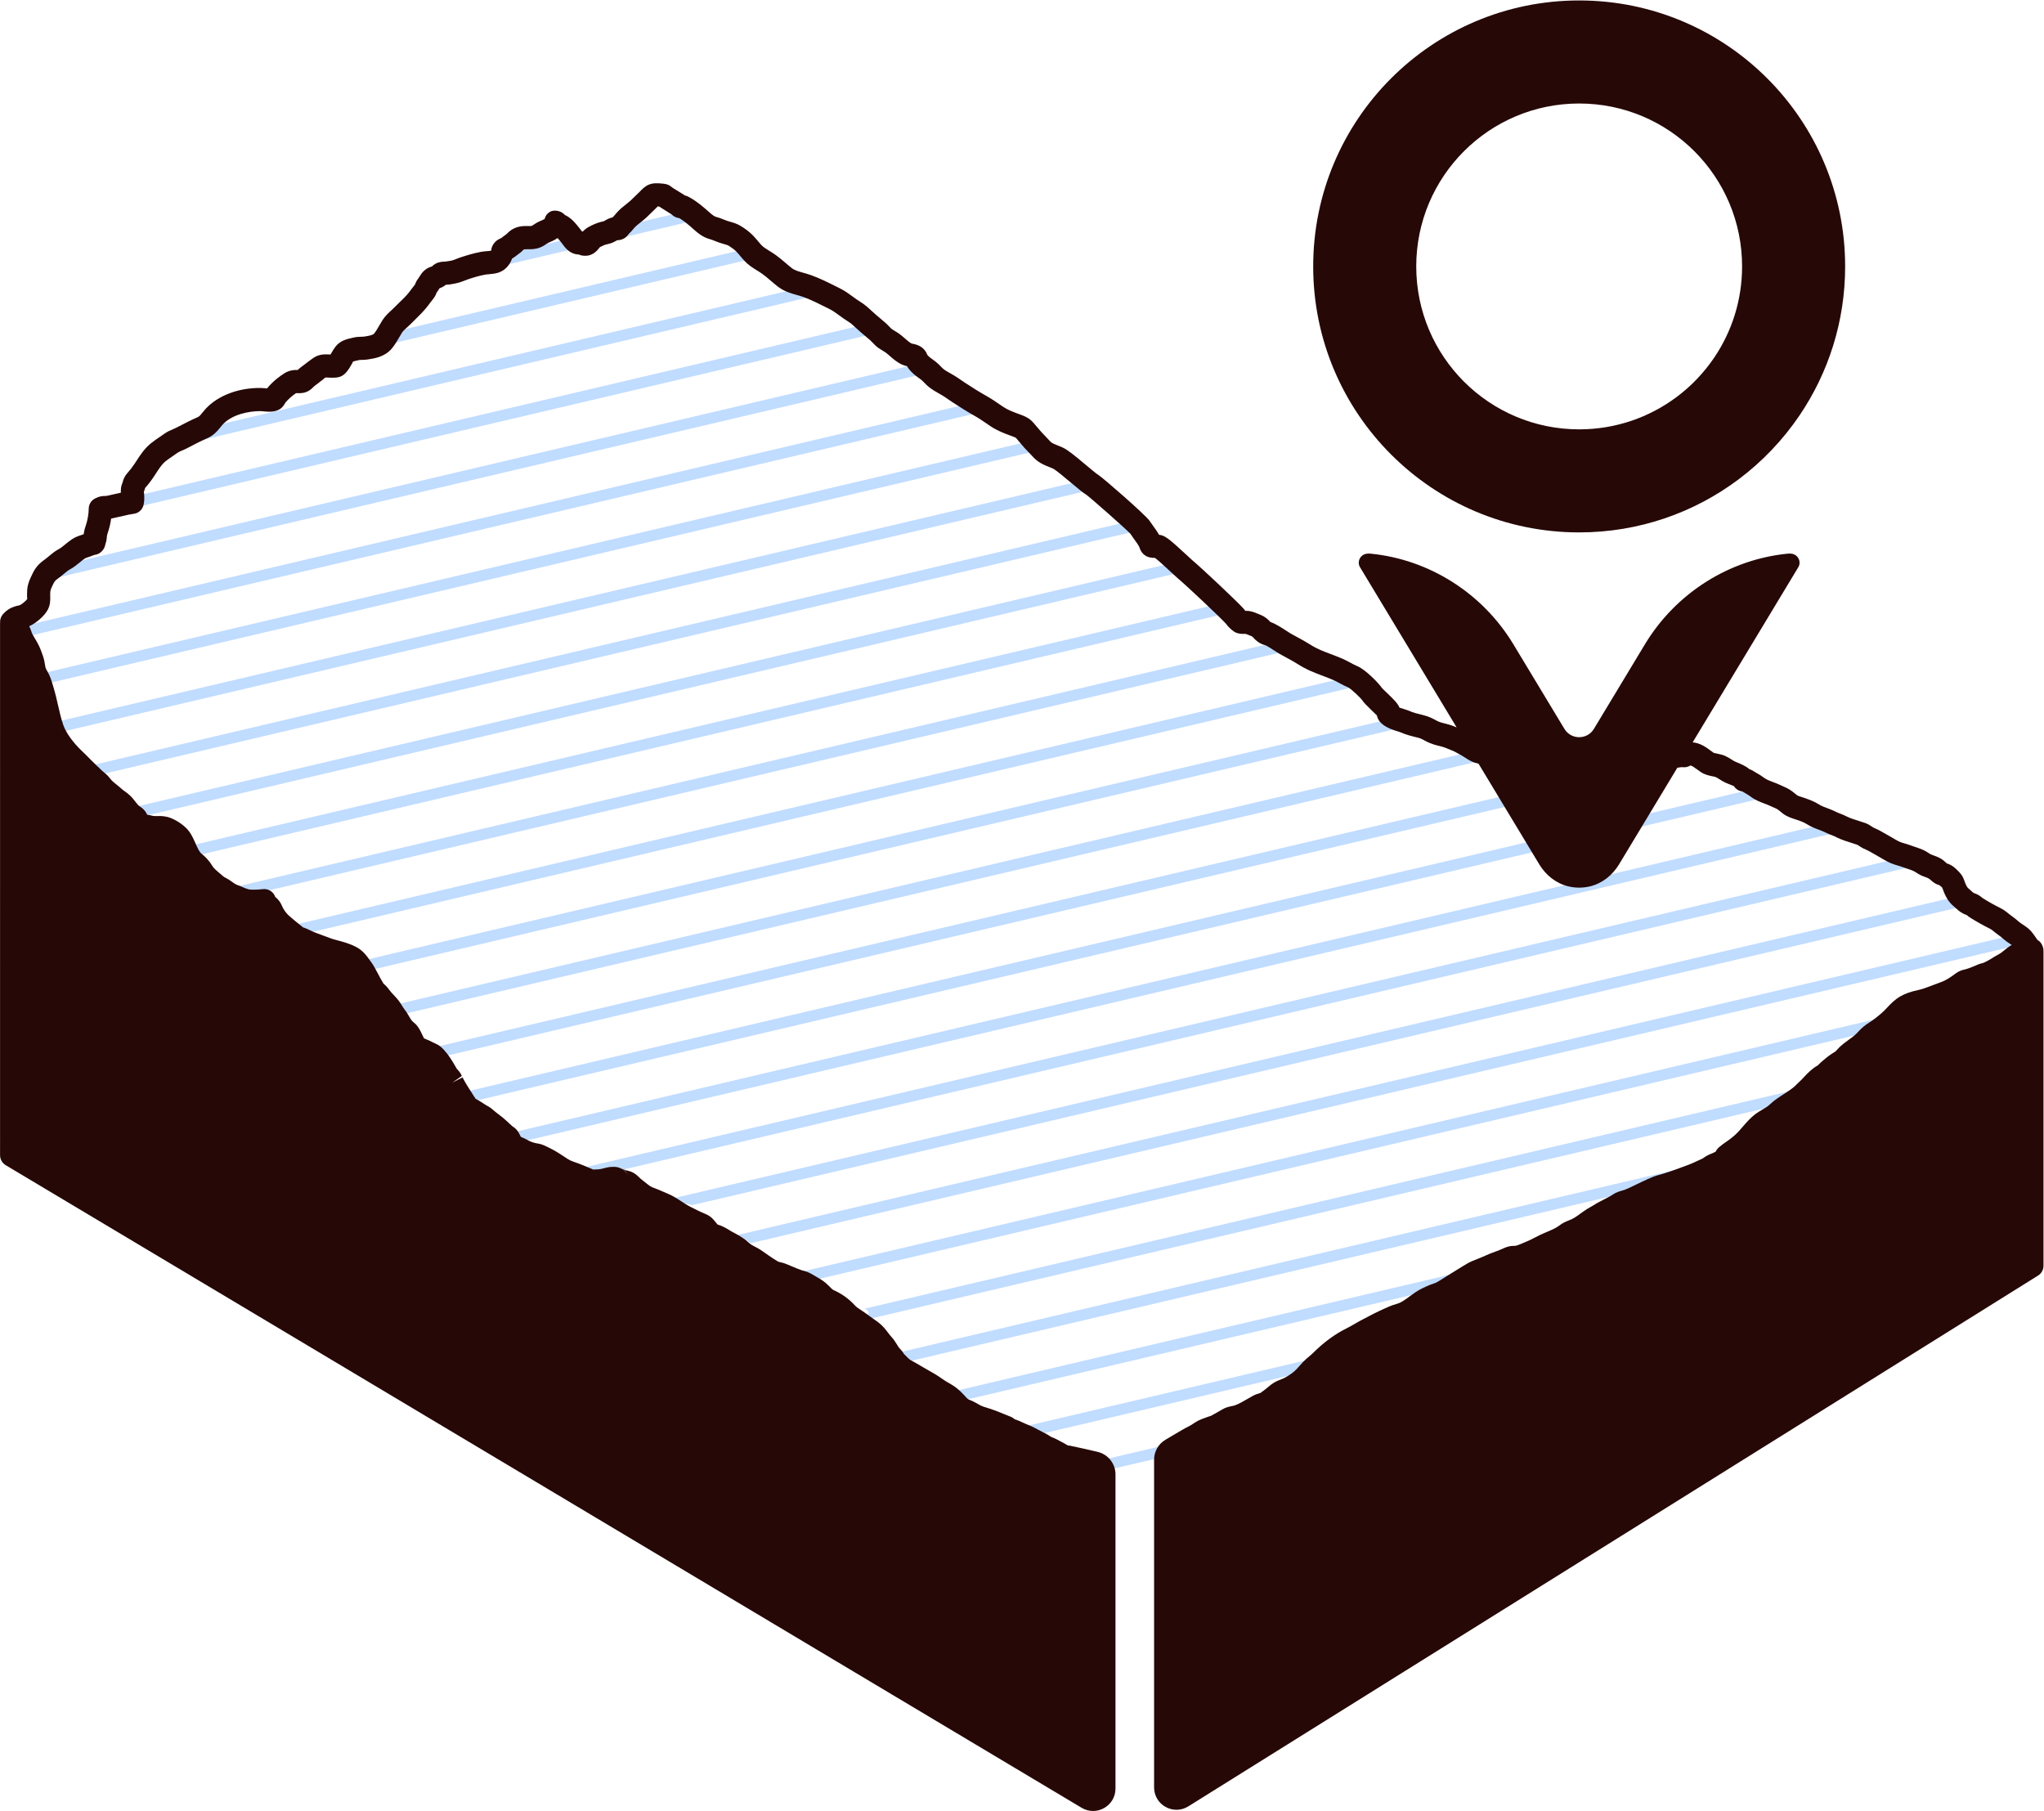 <svg xmlns:inkscape="http://www.inkscape.org/namespaces/inkscape" xmlns:sodipodi="http://sodipodi.sourceforge.net/DTD/sodipodi-0.dtd" xmlns="http://www.w3.org/2000/svg" xmlns:svg="http://www.w3.org/2000/svg" id="svg2" width="359.875" height="318.848" viewBox="0 0 359.875 318.848" sodipodi:docname="17.ai"><defs id="defs6"><clipPath clipPathUnits="userSpaceOnUse" id="clipPath16"><path d="M 0,239.136 H 269.906 V 0 H 0 Z" id="path14"></path></clipPath></defs><g id="g8" inkscape:groupmode="layer" inkscape:label="17" transform="matrix(1.333,0,0,-1.333,0,318.848)"><g id="g10"><g id="g12" clip-path="url(#clipPath16)"><g id="g18" transform="translate(89.777,211.099)"><path d="m 0,0 -10.655,-2.505 c -0.227,-0.45 -0.425,-0.906 -0.903,-0.903 -0.579,0.004 -1.327,-0.733 -1.876,-0.568 -0.207,0.063 -0.429,0.33 -0.656,0.664 l -7.57,-1.78 c -0.201,-0.213 -0.409,-0.417 -0.644,-0.587 -0.798,-0.579 -1.427,-0.347 -2.465,-0.454 -0.69,-0.072 -1.292,-0.249 -1.938,-0.489 -1.223,-0.452 -2.297,-0.982 -3.457,-1.567 -0.453,-0.229 -0.89,-0.462 -1.319,-0.705 L 2.023,-1.017 C 1.344,-0.696 0.652,-0.376 0,0" style="fill:#c0dcff;fill-opacity:1;fill-rule:nonzero;stroke:none" id="path20"></path></g><g id="g22" transform="translate(49.068,193.959)"><path d="m 0,0 c -0.57,-0.16 -1.17,-0.681 -1.601,-1.095 -0.02,-0.019 -0.04,-0.04 -0.06,-0.06 l 3.908,0.919 C 1.973,0.162 0.357,0.1 0,0" style="fill:#c0dcff;fill-opacity:1;fill-rule:nonzero;stroke:none" id="path24"></path></g><g id="g26" transform="translate(99.003,206.427)"><path d="m 0,0 -46.602,-10.956 c -0.222,-0.689 -0.512,-1.585 -1.037,-1.736 L 1.496,-1.141 C 1.014,-0.743 0.516,-0.357 0,0" style="fill:#c0dcff;fill-opacity:1;fill-rule:nonzero;stroke:none" id="path28"></path></g><g id="g30" transform="translate(108.001,200.768)"><path d="m 0,0 c -0.327,0.246 -0.687,0.471 -1.06,0.685 l -81.27,-19.106 c -0.133,-0.101 -0.266,-0.208 -0.404,-0.333 -0.608,-0.553 -1.214,-1.117 -1.818,-1.682 L 0.598,-0.418 C 0.397,-0.281 0.194,-0.146 0,0" style="fill:#c0dcff;fill-opacity:1;fill-rule:nonzero;stroke:none" id="path32"></path></g><g id="g34" transform="translate(113.926,196.254)"><path d="m 0,0 -94.974,-22.327 c -0.021,-0.097 -0.037,-0.195 -0.063,-0.29 -0.065,-0.237 -0.163,-0.946 -0.279,-1.284 L 1.813,-1.067 C 1.197,-0.747 0.589,-0.406 0,0" style="fill:#c0dcff;fill-opacity:1;fill-rule:nonzero;stroke:none" id="path36"></path></g><g id="g38" transform="translate(16.93,172.05)"><path d="m 0,0 c -0.491,0 -1.143,0.126 -1.621,0.017 -0.399,-0.09 -0.707,-0.379 -0.983,-0.721 l 2.923,0.687 C 0.195,-0.008 0.083,0 0,0" style="fill:#c0dcff;fill-opacity:1;fill-rule:nonzero;stroke:none" id="path40"></path></g><g id="g42" transform="translate(121.657,191.23)"><path d="m 0,0 -114.592,-26.939 c -0.128,-0.095 -0.241,-0.188 -0.316,-0.279 -0.177,-0.216 -0.697,-0.829 -1.338,-1.603 L 1.571,-1.124 C 1.034,-0.771 0.509,-0.4 0,0" style="fill:#c0dcff;fill-opacity:1;fill-rule:nonzero;stroke:none" id="path44"></path></g><g id="g46" transform="translate(128.911,186.096)"><path d="m 0,0 -127.168,-29.896 c 0.29,-0.518 0.855,-0.842 1.442,-1.154 L 2.052,-1.011 C 1.424,-0.612 0.706,-0.312 0,0" style="fill:#c0dcff;fill-opacity:1;fill-rule:nonzero;stroke:none" id="path48"></path></g><g id="g50" transform="translate(135.369,180.75)"><path d="M 0,0 C -0.008,0.006 -0.015,0.012 -0.023,0.018 L -130.36,-30.623 c 0.018,-0.248 0.041,-0.494 0.092,-0.732 0.048,-0.225 0.099,-0.465 0.152,-0.704 L 1.535,-1.109 C 1.024,-0.74 0.513,-0.372 0,0" style="fill:#c0dcff;fill-opacity:1;fill-rule:nonzero;stroke:none" id="path52"></path></g><g id="g54" transform="translate(143.45,174.864)"><path d="m 0,0 c -0.367,0.239 -0.725,0.476 -1.079,0.714 l -135.299,-31.807 c 0.039,-0.211 0.079,-0.424 0.125,-0.636 0.062,-0.291 0.178,-0.532 0.316,-0.753 L 0.589,-0.386 C 0.393,-0.258 0.198,-0.129 0,0" style="fill:#c0dcff;fill-opacity:1;fill-rule:nonzero;stroke:none" id="path56"></path></g><g id="g58" transform="translate(149.868,170.5)"><path d="m 0,0 -137.674,-32.366 c 0.002,-0.002 0.003,-0.004 0.005,-0.007 0.28,-0.409 0.519,-0.51 0.921,-0.884 0.103,-0.096 0.2,-0.208 0.299,-0.314 L 1.086,-1.238 C 0.73,-0.821 0.379,-0.39 0,0" style="fill:#c0dcff;fill-opacity:1;fill-rule:nonzero;stroke:none" id="path60"></path></g><g id="g62" transform="translate(155.253,164.925)"><path d="m 0,0 -138.738,-32.616 c 0.376,-0.458 0.735,-0.888 1.149,-1.223 L 1.324,-1.182 C 0.873,-0.798 0.43,-0.405 0,0" style="fill:#c0dcff;fill-opacity:1;fill-rule:nonzero;stroke:none" id="path64"></path></g><g id="g66" transform="translate(161.098,159.214)"><path d="m 0,0 c -0.065,0.066 -0.125,0.133 -0.189,0.2 l -136.227,-32.025 c 0.379,-0.404 0.736,-0.819 1.082,-1.239 L 1.204,-0.965 C 0.772,-0.684 0.364,-0.37 0,0" style="fill:#c0dcff;fill-opacity:1;fill-rule:nonzero;stroke:none" id="path68"></path></g><g id="g70" transform="translate(169.933,154.695)"><path d="m 0,0 -140.111,-32.939 c 0.329,-0.14 0.665,-0.261 0.992,-0.441 0.347,-0.192 0.651,-0.404 0.953,-0.594 L 1.61,-1.114 C 1.1,-0.726 0.56,-0.352 0,0" style="fill:#c0dcff;fill-opacity:1;fill-rule:nonzero;stroke:none" id="path72"></path></g><g id="g74" transform="translate(177.654,149.67)"><path d="m 0,0 -140.171,-32.953 c 0.537,-0.592 0.882,-0.633 1.51,-1.138 L 1.658,-1.103 C 1.109,-0.73 0.556,-0.363 0,0" style="fill:#c0dcff;fill-opacity:1;fill-rule:nonzero;stroke:none" id="path76"></path></g><g id="g78" transform="translate(187.755,144.08)"><path d="m 0,0 c -0.802,0.143 -1.563,0.093 -2.375,0.123 -0.292,0.011 -0.55,0.113 -0.792,0.256 l -137.225,-32.26 c 0.401,-0.431 0.814,-0.828 1.24,-1.202 L 1.172,-0.094 C 0.78,-0.074 0.383,-0.068 0,0" style="fill:#c0dcff;fill-opacity:1;fill-rule:nonzero;stroke:none" id="path80"></path></g><g id="g82" transform="translate(197.966,139.781)"><path d="m 0,0 c -0.446,0.169 -0.858,0.414 -1.258,0.687 l -145.255,-34.148 c 0.205,-0.609 0.432,-1.113 0.708,-1.327 L 1.023,-0.27 C 0.638,-0.194 0.278,-0.105 0,0" style="fill:#c0dcff;fill-opacity:1;fill-rule:nonzero;stroke:none" id="path84"></path></g><g id="g86" transform="translate(220.903,138.811)"><path d="m 0,0 c -0.696,0 -1.395,0.011 -2.092,0.012 l -163.36,-38.404 c 0.309,-0.328 0.703,-0.751 1.14,-1.225 L 3.578,-0.148 C 2.401,-0.019 1.224,0 0,0" style="fill:#c0dcff;fill-opacity:1;fill-rule:nonzero;stroke:none" id="path88"></path></g><g id="g90" transform="translate(234.549,134.518)"><path d="m 0,0 c -0.516,0.252 -1.028,0.524 -1.541,0.802 l -172.54,-40.562 c 0.435,-0.546 0.765,-0.999 0.909,-1.279 L 0.438,-0.226 C 0.292,-0.149 0.147,-0.072 0,0" style="fill:#c0dcff;fill-opacity:1;fill-rule:nonzero;stroke:none" id="path92"></path></g><g id="g94" transform="translate(242.65,130.746)"><path d="m 0,0 -176.086,-41.396 c 0.44,-0.377 0.953,-0.803 1.351,-1.175 L 2.107,-0.998 C 1.41,-0.66 0.705,-0.33 0,0" style="fill:#c0dcff;fill-opacity:1;fill-rule:nonzero;stroke:none" id="path96"></path></g><g id="g98" transform="translate(252.982,126.334)"><path d="m 0,0 -176.874,-41.581 c 0.247,-0.083 0.495,-0.166 0.733,-0.252 0.59,-0.214 1.161,-0.439 1.727,-0.663 L 1.465,-1.148 C 1.006,-0.72 0.518,-0.337 0,0" style="fill:#c0dcff;fill-opacity:1;fill-rule:nonzero;stroke:none" id="path100"></path></g><g id="g102" transform="translate(258.896,120.884)"><path d="m 0,0 -171.678,-40.359 c 0.082,-0.035 0.163,-0.081 0.244,-0.098 1.228,-0.261 2.729,-0.012 3.985,-0.401 L 1.56,-1.126 C 1.061,-0.729 0.51,-0.363 0,0" style="fill:#c0dcff;fill-opacity:1;fill-rule:nonzero;stroke:none" id="path104"></path></g><g id="g106" transform="translate(265.079,115.496)"><path d="m 0,0 -167.688,-39.422 c 0.3,-0.135 0.596,-0.279 0.882,-0.447 0.311,-0.184 0.596,-0.401 0.869,-0.634 L 1.772,-1.076 C 1.465,-0.899 0.726,-0.457 0,0" style="fill:#c0dcff;fill-opacity:1;fill-rule:nonzero;stroke:none" id="path108"></path></g><g id="g110" transform="translate(250.724,105.282)"><path d="m 0,0 -145.971,-34.316 c 0.63,-0.309 1.252,-0.635 1.828,-1.06 0.001,-0.001 0.002,-0.002 0.003,-0.002 L -1.741,-1.902 C -1.107,-1.314 -0.617,-0.606 0,0" style="fill:#c0dcff;fill-opacity:1;fill-rule:nonzero;stroke:none" id="path112"></path></g><g id="g114" transform="translate(240.001,95.92)"><path d="m 0,0 -125.799,-29.574 c 0.148,-0.066 0.278,-0.139 0.365,-0.226 0.457,-0.462 -0.146,-0.475 -0.054,-1.01 0.009,-0.055 0.033,-0.111 0.067,-0.168 L -2.307,-2.035 C -1.536,-1.359 -0.767,-0.681 0,0" style="fill:#c0dcff;fill-opacity:1;fill-rule:nonzero;stroke:none" id="path116"></path></g><g id="g118" transform="translate(221.673,83.466)"><path d="M 0,0 C 1.074,0.554 2.203,0.986 3.259,1.574 3.72,1.816 4.16,2.09 4.589,2.383 l -107.551,-25.284 c -0.08,-0.423 -0.541,-0.992 -0.323,-1.373 0.032,-0.056 0.197,-0.083 0.415,-0.098 L -0.968,-0.416 C -0.643,-0.282 -0.31,-0.16 0,0" style="fill:#c0dcff;fill-opacity:1;fill-rule:nonzero;stroke:none" id="path120"></path></g><g id="g122" transform="translate(196.486,72.009)"><path d="m 0,0 -72.071,-16.943 c 0.057,-0.029 0.119,-0.059 0.176,-0.089 0.715,-0.369 1.448,-0.625 2.19,-0.848 L -6.567,-3.037 C -4.407,-1.969 -2.14,-1.11 0,0" style="fill:#c0dcff;fill-opacity:1;fill-rule:nonzero;stroke:none" id="path124"></path></g><g id="g126" transform="translate(176.721,60.521)"><path d="m 0,0 -41.397,-9.732 c 0.344,-0.097 0.634,-0.2 0.791,-0.595 0.078,-0.196 0.054,-0.466 0.133,-0.681 l 36.338,8.543 C -2.639,-1.825 -1.364,-0.968 0,0" style="fill:#c0dcff;fill-opacity:1;fill-rule:nonzero;stroke:none" id="path128"></path></g><g id="g130" transform="translate(157.356,49.129)"><path d="m 0,0 -13.138,-3.089 c 0.07,-0.015 0.143,-0.028 0.201,-0.046 0.707,-0.215 1.681,-0.209 2.335,-0.548 0.16,-0.082 0.311,-0.141 0.46,-0.194 l 7.965,1.872 C -1.462,-1.333 -0.767,-0.628 0,0" style="fill:#c0dcff;fill-opacity:1;fill-rule:nonzero;stroke:none" id="path132"></path></g><g id="g134" transform="translate(208.578,225.525)"><path d="m 0,0 c 11.885,0 21.519,-9.634 21.519,-21.519 0,-4.457 -1.355,-8.597 -3.675,-12.032 -1.353,-2.003 -3.035,-3.767 -4.969,-5.212 -3.59,-2.685 -8.047,-4.275 -12.875,-4.275 -11.885,0 -21.519,9.634 -21.519,21.519 C -21.519,-9.634 -11.885,0 0,0 m 0,-56.649 c 7.882,0 15.158,2.596 21.019,6.979 3.156,2.36 5.902,5.239 8.111,8.509 3.788,5.607 6,12.366 6,19.642 0,19.401 -15.728,35.13 -35.13,35.13 -19.402,0 -35.13,-15.729 -35.13,-35.13 0,-19.402 15.728,-35.13 35.13,-35.13" style="fill:#260806;fill-opacity:1;fill-rule:nonzero;stroke:none" id="path136"></path></g><g id="g138" transform="translate(82.978,83.808)"><path d="M 0,0 C -0.088,0.386 -0.402,0.733 -0.789,0.966 -0.398,0.785 -0.096,0.422 0,0 m 186.922,29.868 c -0.001,0.081 -0.004,0.162 -0.019,0.243 -0.015,0.084 -0.044,0.16 -0.069,0.238 -0.005,0.014 -0.007,0.029 -0.013,0.043 -0.136,0.389 -0.384,0.694 -0.679,0.845 -0.062,0.066 -0.11,0.15 -0.161,0.225 -0.004,0.005 -0.198,0.285 -0.201,0.29 -0.187,0.269 -0.398,0.573 -0.739,0.89 -0.278,0.258 -0.577,0.46 -0.881,0.657 -0.153,0.1 -0.309,0.197 -0.452,0.321 -0.342,0.301 -0.692,0.588 -1.067,0.847 -0.115,0.079 -0.222,0.168 -0.33,0.257 -0.266,0.217 -0.597,0.488 -1.022,0.699 -0.86,0.428 -1.685,0.89 -2.467,1.392 -0.121,0.105 -0.246,0.207 -0.376,0.29 -0.242,0.155 -0.469,0.242 -0.741,0.346 -0.068,0.036 -0.174,0.135 -0.298,0.249 -0.117,0.109 -0.237,0.219 -0.367,0.325 -0.163,0.131 -0.243,0.26 -0.434,0.685 -0.035,0.078 -0.061,0.157 -0.088,0.237 -0.045,0.128 -0.091,0.258 -0.143,0.385 -0.208,0.503 -0.495,0.79 -0.796,1.09 -0.228,0.23 -0.573,0.577 -1.067,0.798 -0.116,0.053 -0.225,0.093 -0.332,0.116 -0.058,0.041 -0.107,0.091 -0.157,0.138 -0.168,0.156 -0.398,0.368 -0.718,0.548 -0.284,0.157 -0.588,0.273 -0.894,0.382 -0.127,0.045 -0.255,0.088 -0.374,0.145 -0.097,0.045 -0.181,0.106 -0.269,0.163 -0.18,0.118 -0.362,0.234 -0.558,0.331 -0.39,0.197 -0.824,0.346 -1.256,0.488 -0.182,0.061 -0.365,0.121 -0.539,0.188 -0.269,0.103 -0.541,0.184 -0.812,0.263 -0.222,0.065 -0.444,0.126 -0.659,0.218 -0.218,0.093 -0.401,0.201 -0.709,0.38 -0.65,0.377 -1.299,0.754 -1.957,1.116 -0.177,0.097 -0.358,0.178 -0.541,0.258 l -0.268,0.124 c -0.074,0.038 -0.142,0.088 -0.212,0.135 -0.214,0.143 -0.507,0.341 -0.876,0.471 -0.301,0.108 -0.61,0.204 -0.92,0.301 -0.494,0.154 -0.994,0.303 -1.577,0.587 -0.273,0.135 -0.571,0.275 -0.843,0.365 -0.201,0.066 -0.344,0.139 -0.52,0.223 l -0.252,0.119 c -0.31,0.145 -0.622,0.263 -0.932,0.379 -0.392,0.146 -0.73,0.272 -1.006,0.448 -0.721,0.456 -1.476,0.73 -2.292,0.992 -0.248,0.079 -0.555,0.177 -0.676,0.266 l -0.261,0.211 c -0.244,0.202 -0.489,0.397 -0.782,0.569 -0.272,0.16 -0.558,0.288 -0.846,0.413 l -0.339,0.153 c -0.325,0.157 -0.657,0.283 -0.987,0.406 -0.422,0.157 -0.786,0.294 -1.055,0.493 -0.378,0.281 -0.735,0.512 -1.242,0.789 -0.167,0.111 -0.429,0.286 -0.766,0.4 -0.505,0.424 -1.132,0.683 -1.628,0.888 l -0.279,0.119 c -0.156,0.071 -0.297,0.167 -0.44,0.258 -0.289,0.186 -0.581,0.364 -0.895,0.498 -0.294,0.127 -0.651,0.212 -1.016,0.288 -0.163,0.034 -0.408,0.085 -0.45,0.101 l -0.385,0.276 c -0.61,0.447 -1.341,1.009 -2.401,1.114 l 13.885,23.016 0.096,0.16 c 0.085,0.165 0.138,0.35 0.138,0.549 0,0.637 -0.496,1.156 -1.123,1.197 -0.078,0.005 -0.231,0.019 -0.423,0.001 -7.75,-0.76 -14.795,-5.207 -18.887,-11.989 l -6.73,-11.157 c -0.442,-0.733 -1.195,-1.098 -1.947,-1.098 -0.753,0 -1.505,0.365 -1.947,1.098 l -6.731,11.157 c -4.091,6.782 -11.136,11.229 -18.887,11.989 -0.192,0.018 -0.344,0.004 -0.423,-0.001 -0.626,-0.041 -1.122,-0.56 -1.122,-1.197 0,-0.199 0.052,-0.384 0.137,-0.549 l 0.097,-0.16 12.693,-21.041 c -0.397,0.166 -0.799,0.326 -1.282,0.443 -0.531,0.127 -0.99,0.237 -1.364,0.444 -0.514,0.285 -1.037,0.555 -1.768,0.733 -0.769,0.184 -1.314,0.322 -1.86,0.564 -0.158,0.07 -0.406,0.151 -0.694,0.239 -0.145,0.044 -0.387,0.118 -0.586,0.19 -0.214,0.552 -0.767,1.086 -1.577,1.869 -0.326,0.315 -0.644,0.612 -0.741,0.725 -0.385,0.605 -2.214,2.477 -3.278,2.894 -0.278,0.11 -0.585,0.28 -0.888,0.443 -0.334,0.18 -0.665,0.357 -0.966,0.489 -0.592,0.259 -1.139,0.466 -1.666,0.664 -0.964,0.364 -1.797,0.677 -2.705,1.259 -0.539,0.345 -1.055,0.624 -1.583,0.908 -0.313,0.167 -0.628,0.338 -0.958,0.529 -0.128,0.073 -0.299,0.187 -0.491,0.312 -0.867,0.565 -1.529,0.976 -2.207,1.228 -0.247,0.265 -0.62,0.664 -1.279,0.923 l -0.272,0.114 c -0.358,0.152 -0.711,0.293 -1.105,0.375 -0.229,0.047 -0.448,0.055 -0.628,0.038 -0.048,0.056 -0.091,0.11 -0.121,0.147 -0.034,0.048 -0.071,0.095 -0.111,0.14 -0.879,0.986 -5.53,5.356 -6.748,6.375 -0.133,0.111 -0.403,0.365 -0.736,0.674 -2.415,2.249 -2.967,2.656 -3.69,2.716 h -0.005 c -0.251,0.45 -0.549,0.861 -0.819,1.234 -0.146,0.201 -0.292,0.401 -0.421,0.599 -0.51,0.779 -6.24,5.755 -6.75,6.058 -0.283,0.168 -1.087,0.843 -1.732,1.386 -1.424,1.197 -2.338,1.946 -3.009,2.254 -0.202,0.093 -0.415,0.178 -0.632,0.264 -0.321,0.127 -0.652,0.258 -0.848,0.399 -0.087,0.061 -0.229,0.215 -0.354,0.351 l -0.274,0.289 c -0.482,0.484 -0.914,0.966 -1.379,1.531 -0.203,0.249 -0.441,0.53 -0.669,0.737 -0.456,0.414 -0.997,0.616 -1.394,0.764 l -0.242,0.09 c -0.77,0.283 -1.436,0.529 -2.053,0.943 l -0.488,0.331 c -0.571,0.392 -1.146,0.783 -1.751,1.12 -0.946,0.53 -1.895,1.134 -2.802,1.728 l -0.502,0.341 c -0.342,0.237 -0.682,0.471 -1.044,0.681 l -0.369,0.211 c -0.328,0.184 -0.665,0.366 -0.955,0.599 -0.13,0.104 -0.239,0.223 -0.353,0.341 l -0.271,0.274 c -0.257,0.251 -0.537,0.459 -0.824,0.664 l -0.317,0.234 c -0.169,0.134 -0.299,0.26 -0.348,0.342 -0.08,0.186 -0.201,0.464 -0.429,0.712 -0.507,0.553 -1.133,0.683 -1.642,0.785 -0.242,0.11 -0.562,0.387 -0.87,0.656 -0.248,0.216 -0.495,0.428 -0.742,0.61 -0.208,0.152 -0.426,0.286 -0.645,0.416 -0.12,0.073 -0.243,0.144 -0.357,0.224 -0.083,0.059 -0.211,0.193 -0.334,0.325 -0.17,0.181 -0.345,0.36 -0.533,0.52 l -1.287,1.095 c -0.171,0.145 -0.337,0.3 -0.503,0.454 -0.426,0.395 -0.91,0.842 -1.5,1.202 -0.343,0.208 -0.656,0.439 -0.967,0.668 -0.528,0.387 -1.074,0.788 -1.756,1.128 l -0.388,0.193 c -1.09,0.547 -2.218,1.112 -3.401,1.54 -0.338,0.121 -0.685,0.221 -1.033,0.318 -0.606,0.171 -1.13,0.318 -1.482,0.588 -0.299,0.23 -0.581,0.473 -0.864,0.715 -0.408,0.349 -0.816,0.697 -1.256,1.015 -0.285,0.206 -0.584,0.392 -0.882,0.577 -0.246,0.153 -0.492,0.304 -0.725,0.474 -0.261,0.191 -0.504,0.483 -0.785,0.821 -0.241,0.289 -0.483,0.576 -0.751,0.837 -0.46,0.45 -0.912,0.77 -1.451,1.112 -0.525,0.335 -1.057,0.485 -1.486,0.606 -0.135,0.039 -0.271,0.076 -0.406,0.122 -0.155,0.054 -0.305,0.115 -0.454,0.175 -0.336,0.134 -0.67,0.263 -1.037,0.36 -0.259,0.067 -0.717,0.478 -1.051,0.779 l -0.343,0.302 c -0.842,0.725 -1.591,1.25 -2.279,1.6 -0.098,0.05 -0.236,0.091 -0.379,0.121 -0.041,0.031 -0.077,0.058 -0.097,0.071 -0.149,0.098 -0.374,0.237 -0.623,0.389 -0.425,0.26 -0.943,0.568 -1.182,0.763 -0.332,0.272 -0.707,0.319 -1.228,0.363 -0.452,0.038 -1.074,0.091 -1.674,-0.167 -0.502,-0.217 -0.847,-0.582 -1.2,-0.951 l -0.509,-0.494 c -0.207,-0.203 -0.414,-0.407 -0.631,-0.609 -0.199,-0.184 -0.412,-0.352 -0.623,-0.52 -0.394,-0.312 -0.839,-0.665 -1.24,-1.12 l -0.211,-0.248 c -0.149,-0.177 -0.224,-0.266 -0.332,-0.351 -0.011,-0.009 -0.021,-0.017 -0.032,-0.025 -0.048,-0.01 -0.1,-0.022 -0.153,-0.036 -0.363,-0.103 -0.639,-0.261 -0.984,-0.463 -0.503,-0.114 -0.963,-0.232 -1.628,-0.566 -0.25,-0.12 -0.591,-0.284 -0.921,-0.578 -0.07,-0.062 -0.136,-0.13 -0.211,-0.213 -0.048,0.007 -0.093,0.011 -0.133,0.013 -0.028,0.041 -0.057,0.082 -0.086,0.122 l -0.333,0.429 c -0.389,0.487 -0.874,1.092 -1.575,1.493 -0.072,0.041 -0.149,0.079 -0.235,0.115 -0.172,0.189 -0.449,0.417 -0.864,0.526 -0.399,0.099 -0.795,0.095 -1.147,-0.116 -0.352,-0.212 -0.576,-0.502 -0.67,-0.903 -0.086,-0.085 -0.428,-0.231 -0.66,-0.328 -0.311,-0.133 -0.566,-0.294 -0.811,-0.458 -0.084,-0.054 -0.16,-0.117 -0.256,-0.156 -0.056,-0.025 -0.249,-0.024 -0.615,-0.014 -0.866,0.023 -1.488,-0.155 -2.012,-0.487 -0.256,-0.16 -0.45,-0.346 -0.715,-0.599 -0.159,-0.105 -0.314,-0.223 -0.466,-0.343 -0.092,-0.071 -0.179,-0.146 -0.179,-0.15 -0.137,-0.051 -0.447,-0.207 -0.562,-0.294 -0.587,-0.439 -0.784,-1.015 -0.781,-1.371 -0.185,-0.054 -0.391,-0.061 -0.594,-0.078 -0.271,-0.023 -0.539,-0.047 -0.793,-0.095 -0.542,-0.101 -1.047,-0.227 -1.569,-0.378 -0.673,-0.194 -1.264,-0.382 -1.913,-0.653 -0.29,-0.12 -0.654,-0.178 -1.2,-0.249 -0.336,-0.009 -0.843,-0.024 -1.307,-0.288 -0.213,-0.119 -0.369,-0.243 -0.411,-0.331 -1.03,-0.289 -1.444,-0.961 -1.692,-1.363 -0.051,-0.083 -0.105,-0.173 -0.178,-0.268 -0.239,-0.309 -0.34,-0.571 -0.424,-0.787 -0.047,-0.081 -0.115,-0.154 -0.178,-0.231 -0.097,-0.118 -0.191,-0.237 -0.278,-0.358 -0.316,-0.447 -0.629,-0.817 -1.018,-1.202 l -1.568,-1.541 c -0.416,-0.377 -0.889,-0.805 -1.24,-1.354 -0.156,-0.245 -0.299,-0.493 -0.442,-0.741 -0.208,-0.36 -0.409,-0.723 -0.68,-1.054 -0.179,-0.221 -0.921,-0.329 -1.316,-0.388 -0.122,-0.018 -0.239,-0.017 -0.356,-0.019 -0.295,-0.007 -0.661,-0.015 -1.085,-0.121 l -0.207,-0.049 c -0.592,-0.132 -1.485,-0.333 -2.095,-1.099 -0.207,-0.261 -0.394,-0.571 -0.573,-0.881 -0.037,-0.062 -0.073,-0.125 -0.117,-0.198 l -0.12,0.005 c -0.544,0.027 -1.362,0.074 -2.121,-0.443 -0.388,-0.265 -0.808,-0.584 -1.222,-0.902 l -0.536,-0.407 c -0.126,-0.096 -0.233,-0.191 -0.344,-0.299 -0.418,0.017 -1.077,-0.009 -1.758,-0.439 -0.611,-0.39 -1.493,-1.038 -2.217,-1.919 -0.016,-0.02 -0.035,-0.045 -0.058,-0.076 -0.087,0.007 -0.17,0.015 -0.234,0.022 -0.23,0.023 -0.439,0.04 -0.596,0.041 -2.979,0.03 -5.662,-1.012 -7.273,-2.744 -0.178,-0.193 -0.33,-0.38 -0.475,-0.559 -0.283,-0.351 -0.384,-0.467 -0.599,-0.561 -0.883,-0.383 -1.711,-0.812 -2.553,-1.251 l -0.293,-0.152 c -0.139,-0.072 -0.279,-0.13 -0.417,-0.188 -0.332,-0.14 -0.745,-0.314 -1.159,-0.613 l -0.582,-0.404 c -0.393,-0.268 -0.788,-0.539 -1.157,-0.835 -0.855,-0.688 -1.419,-1.559 -1.917,-2.328 l -0.21,-0.323 c -0.303,-0.461 -0.619,-0.873 -0.967,-1.258 -0.421,-0.466 -0.54,-0.838 -0.675,-1.334 -0.071,-0.166 -0.201,-0.476 -0.212,-0.971 -0.002,-0.102 0,-0.207 0.003,-0.313 -0.083,-0.019 -0.165,-0.039 -0.248,-0.058 -0.263,-0.063 -0.527,-0.126 -0.802,-0.178 -0.156,-0.03 -0.307,-0.067 -0.457,-0.103 -0.194,-0.048 -0.361,-0.087 -0.47,-0.089 -0.494,-0.008 -0.863,-0.037 -1.447,-0.344 -0.503,-0.264 -0.819,-0.786 -0.819,-1.354 0,-0.625 -0.152,-1.518 -0.36,-2.121 -0.148,-0.424 -0.244,-0.77 -0.303,-1.236 -0.111,-0.045 -0.223,-0.081 -0.336,-0.117 -0.347,-0.116 -0.779,-0.259 -1.216,-0.55 -0.301,-0.201 -0.593,-0.436 -0.884,-0.674 -0.277,-0.225 -0.547,-0.46 -0.846,-0.621 -0.531,-0.283 -0.953,-0.638 -1.326,-0.951 -0.187,-0.157 -0.374,-0.316 -0.576,-0.459 -1.083,-0.755 -1.409,-1.46 -1.82,-2.354 -0.408,-0.885 -0.48,-1.443 -0.481,-2.29 l 0.004,-0.277 c 0.002,-0.116 0.015,-0.227 0.028,-0.251 -0.148,-0.247 -0.771,-0.759 -0.998,-0.837 -0.573,-0.122 -1.42,-0.31 -2.128,-1.095 -0.036,-0.035 -0.068,-0.073 -0.1,-0.111 -0.013,-0.016 -0.026,-0.027 -0.039,-0.043 -0.006,-0.008 -0.01,-0.018 -0.017,-0.027 -0.042,-0.056 -0.079,-0.115 -0.114,-0.177 -0.017,-0.031 -0.035,-0.062 -0.05,-0.094 -0.024,-0.05 -0.042,-0.102 -0.061,-0.155 -0.014,-0.042 -0.03,-0.083 -0.04,-0.125 -0.004,-0.014 -0.01,-0.026 -0.013,-0.039 -0.004,-0.019 0,-0.034 -0.003,-0.052 -0.024,-0.129 -0.034,-0.259 -0.025,-0.389 0.002,-0.041 -0.012,-0.088 -0.008,-0.129 V 2.804 c 0,-0.538 0.283,-1.038 0.745,-1.312 L 59.883,-83.384 c 1.971,-1.178 4.474,0.242 4.474,2.538 v 41.493 c 0,1.418 -0.975,2.65 -2.356,2.977 -1.058,0.25 -2.155,0.504 -2.535,0.576 -0.251,0.046 -0.5,0.104 -0.749,0.159 l -0.442,0.098 c -0.024,0.006 -0.184,0.012 -0.208,0.016 -0.081,0.036 -0.155,0.085 -0.235,0.133 -0.171,0.104 -0.344,0.207 -0.519,0.289 -0.114,0.052 -0.223,0.116 -0.331,0.177 -0.205,0.116 -0.412,0.229 -0.631,0.327 l -0.257,0.109 c -0.15,0.062 -0.289,0.12 -0.351,0.164 -0.31,0.219 -0.659,0.398 -1.007,0.571 l -0.514,0.269 c -0.42,0.229 -0.837,0.454 -1.291,0.631 -0.31,0.122 -0.611,0.255 -0.922,0.401 -0.273,0.125 -0.597,0.277 -0.966,0.392 -0.165,0.136 -0.42,0.321 -0.745,0.414 l -0.278,0.116 c -0.753,0.309 -1.498,0.615 -2.275,0.868 l -0.378,0.12 c -0.279,0.085 -0.556,0.165 -0.825,0.298 -0.133,0.066 -0.258,0.14 -0.386,0.214 -0.315,0.183 -0.631,0.36 -1.06,0.523 -0.099,0.038 -0.177,0.064 -0.348,0.215 -0.319,0.349 -0.623,0.679 -0.96,0.996 -0.548,0.518 -1.165,0.866 -1.655,1.145 -0.269,0.154 -0.524,0.331 -0.781,0.506 -0.338,0.233 -0.677,0.464 -1.033,0.663 l -0.259,0.148 c -0.695,0.396 -1.39,0.792 -2.077,1.203 -0.138,0.081 -0.275,0.155 -0.413,0.229 -0.193,0.103 -0.36,0.193 -0.452,0.274 l -0.243,0.235 c -0.155,0.156 -0.312,0.311 -0.452,0.451 -0.063,0.105 -0.131,0.213 -0.207,0.314 -0.105,0.146 -0.223,0.273 -0.424,0.48 -0.106,0.142 -0.197,0.293 -0.289,0.442 -0.219,0.355 -0.446,0.701 -0.731,1.014 -0.169,0.181 -0.318,0.38 -0.47,0.578 -0.173,0.225 -0.348,0.452 -0.533,0.663 -0.425,0.484 -0.934,0.836 -1.383,1.147 l -0.376,0.267 c -0.496,0.368 -0.996,0.723 -1.513,1.059 -0.255,0.166 -0.397,0.275 -0.514,0.404 -0.839,0.919 -1.763,1.584 -2.906,2.094 -0.111,0.053 -0.362,0.31 -0.574,0.525 -0.511,0.528 -0.995,0.845 -1.605,1.181 l -0.277,0.166 c -0.314,0.189 -0.705,0.426 -1.184,0.575 l -0.536,0.156 c -0.416,0.135 -0.819,0.31 -1.223,0.483 -0.307,0.132 -0.613,0.263 -0.928,0.383 -0.235,0.091 -0.462,0.147 -0.689,0.197 -0.084,0.02 -0.227,0.052 -0.253,0.068 -0.428,0.251 -0.852,0.529 -1.265,0.816 l -0.358,0.253 c -0.412,0.295 -0.88,0.628 -1.418,0.89 -0.42,0.206 -0.655,0.363 -0.928,0.62 -0.436,0.418 -0.898,0.685 -1.464,1.013 -0.153,0.09 -0.313,0.174 -0.472,0.257 -0.143,0.076 -0.291,0.148 -0.428,0.239 -0.58,0.379 -1.163,0.668 -1.677,0.815 -0.054,0.05 -0.1,0.111 -0.265,0.319 -0.257,0.328 -0.611,0.778 -1.314,1.067 -0.646,0.263 -1.273,0.582 -2.054,0.974 -0.38,0.191 -0.737,0.43 -1.093,0.663 -0.564,0.373 -1.147,0.755 -1.846,1.048 L 4.057,-1.771 C 3.899,-1.705 3.738,-1.643 3.579,-1.583 3.304,-1.482 3.067,-1.392 2.906,-1.285 2.663,-1.127 2.438,-0.94 2.211,-0.757 L 1.713,-0.362 C 1.639,-0.309 1.575,-0.239 1.506,-0.171 1.308,0.02 1.063,0.259 0.733,0.456 0.36,0.679 0.006,0.747 -0.404,0.844 -0.524,0.896 -0.685,0.966 -0.882,1.02 -1.193,1.189 -1.531,1.273 -1.85,1.271 -2.111,1.267 -2.462,1.277 -2.878,1.167 -3.364,1.036 -3.768,0.934 -4.136,0.932 L -4.401,0.928 c -0.09,-0.004 -0.18,-0.012 -0.185,-0.026 -0.909,0.4 -1.827,0.769 -2.761,1.092 -0.406,0.141 -0.786,0.398 -1.227,0.695 l -0.324,0.215 c -0.681,0.45 -1.394,0.834 -2.239,1.211 -0.36,0.161 -0.699,0.221 -0.972,0.268 -0.085,0.014 -0.169,0.028 -0.25,0.05 -0.251,0.07 -0.494,0.15 -0.735,0.267 l -0.194,0.106 c -0.209,0.117 -0.42,0.229 -0.641,0.314 -0.217,0.082 -0.277,0.122 -0.307,0.207 -0.093,0.207 -0.233,0.52 -0.503,0.837 -0.202,0.229 -0.411,0.368 -0.552,0.458 -0.295,0.257 -0.586,0.53 -0.886,0.81 -0.297,0.279 -0.616,0.522 -0.936,0.763 -0.186,0.142 -0.373,0.279 -0.656,0.526 -0.187,0.165 -0.42,0.37 -0.768,0.56 -0.219,0.119 -0.428,0.254 -0.636,0.39 -0.326,0.213 -0.655,0.42 -0.997,0.595 -0.004,0.008 -0.012,0.02 -0.02,0.034 -0.01,0.016 -0.122,0.191 -0.132,0.209 -0.195,0.291 -0.38,0.588 -0.565,0.885 l -0.452,0.717 c -0.198,0.306 -0.375,0.653 -0.544,0.981 l -1.354,-0.701 v 10e-4 l 1.26,0.888 c -0.085,0.187 -0.231,0.499 -0.669,0.944 l -0.193,0.332 c -0.394,0.681 -0.803,1.386 -1.454,2.107 -0.223,0.251 -0.53,0.594 -1.065,0.837 -0.166,0.075 -0.323,0.147 -0.488,0.235 -0.287,0.149 -0.689,0.344 -1.125,0.502 -0.072,0.131 -0.136,0.272 -0.202,0.414 -0.181,0.388 -0.368,0.774 -0.607,1.113 -0.207,0.293 -0.446,0.494 -0.749,0.757 -0.171,0.191 -0.291,0.414 -0.42,0.633 -0.189,0.323 -0.384,0.645 -0.619,0.94 -0.114,0.142 -0.208,0.299 -0.303,0.452 -0.161,0.265 -0.329,0.526 -0.522,0.769 -0.193,0.239 -0.404,0.464 -0.615,0.689 -0.174,0.183 -0.349,0.366 -0.562,0.649 -0.133,0.188 -0.281,0.377 -0.428,0.52 -0.018,0.018 -0.149,0.139 -0.169,0.155 -0.046,0.042 -0.106,0.092 -0.16,0.146 -0.04,0.083 -0.085,0.163 -0.137,0.237 -0.124,0.181 -0.341,0.601 -0.564,1.023 -0.394,0.741 -0.647,1.209 -0.856,1.482 l -0.277,0.385 c -0.392,0.553 -0.88,1.242 -1.774,1.708 -0.917,0.478 -1.807,0.707 -2.667,0.928 -0.488,0.126 -0.96,0.309 -1.432,0.49 -0.333,0.128 -0.665,0.255 -0.998,0.367 -0.42,0.143 -0.79,0.312 -1.185,0.512 -0.171,0.087 -0.354,0.159 -0.539,0.227 -0.074,0.027 -0.152,0.049 -0.178,0.057 l -0.233,0.186 c -0.545,0.436 -1.085,0.864 -1.611,1.336 -0.394,0.354 -0.707,0.769 -0.958,1.322 -0.109,0.265 -0.235,0.532 -0.557,0.886 -0.082,0.09 -0.202,0.2 -0.337,0.313 -0.036,0.106 -0.086,0.209 -0.147,0.307 -0.307,0.492 -0.871,0.771 -1.448,0.711 -0.393,-0.036 -1.438,-0.142 -1.952,-0.016 -0.257,0.064 -0.506,0.177 -0.757,0.285 -0.255,0.111 -0.512,0.219 -0.768,0.306 -0.154,0.054 -0.299,0.156 -0.546,0.333 -0.165,0.119 -0.333,0.239 -0.514,0.35 -0.143,0.09 -0.283,0.168 -0.422,0.241 -0.132,0.07 -0.235,0.126 -0.285,0.172 l -0.476,0.406 c -0.414,0.349 -0.805,0.677 -1,1.004 -0.448,0.76 -0.997,1.262 -1.428,1.611 -0.29,0.239 -0.523,0.765 -0.768,1.322 -0.207,0.466 -0.44,0.996 -0.767,1.482 -0.57,0.848 -1.671,1.563 -2.509,1.894 -0.684,0.271 -1.311,0.277 -1.789,0.259 -0.149,0 -0.297,-0.004 -0.446,0.006 -0.094,0.006 -0.183,0.034 -0.273,0.054 -0.201,0.047 -0.402,0.089 -0.605,0.113 -0.094,0.199 -0.217,0.414 -0.399,0.614 -0.223,0.246 -0.45,0.404 -0.74,0.609 -0.072,0.06 -0.166,0.177 -0.371,0.434 l -0.129,0.161 c -0.183,0.235 -0.377,0.472 -0.578,0.67 -0.231,0.227 -0.49,0.422 -0.755,0.611 -0.127,0.092 -0.255,0.179 -0.374,0.289 -0.211,0.195 -0.442,0.382 -0.675,0.569 -0.339,0.271 -0.659,0.528 -0.839,0.775 -0.32,0.436 -0.665,0.721 -0.944,0.95 -0.125,0.106 -0.258,0.209 -0.378,0.339 -0.149,0.163 -0.313,0.31 -0.478,0.456 l -0.878,0.866 c -0.337,0.342 -0.673,0.685 -1.026,1.018 -1.211,1.137 -2.153,2.437 -2.519,3.477 -0.289,0.822 -0.486,1.695 -0.697,2.617 -0.177,0.788 -0.359,1.573 -0.592,2.334 l -0.097,0.33 c -0.138,0.468 -0.285,0.952 -0.492,1.389 -0.09,0.189 -0.183,0.354 -0.275,0.513 -0.11,0.192 -0.163,0.287 -0.189,0.385 -0.042,0.151 -0.062,0.302 -0.086,0.452 -0.054,0.342 -0.115,0.683 -0.277,1.153 -0.161,0.462 -0.334,0.952 -0.551,1.382 -0.15,0.301 -0.321,0.594 -0.494,0.884 -0.138,0.233 -0.275,0.464 -0.391,0.695 -0.031,0.068 -0.051,0.142 -0.075,0.213 -0.076,0.233 -0.16,0.464 -0.273,0.68 -0.006,0.012 -0.016,0.02 -0.023,0.032 0.994,0.447 2.03,1.398 2.438,2.155 0.367,0.675 0.353,1.312 0.343,1.778 l -0.003,0.208 c 10e-4,0.514 0.023,0.627 0.2,1.012 0.337,0.733 0.389,0.845 0.794,1.128 0.278,0.194 0.536,0.408 0.791,0.622 0.296,0.249 0.552,0.463 0.805,0.599 0.513,0.276 0.95,0.632 1.335,0.947 0.214,0.174 0.426,0.351 0.646,0.498 0.093,0.061 0.282,0.124 0.484,0.191 0.204,0.069 0.408,0.138 0.608,0.223 l 0.234,0.076 c 0.7,0.071 1.293,0.702 1.391,1.399 0.066,0.197 0.167,0.494 0.183,0.873 0.012,0.254 0.034,0.355 0.148,0.684 0.189,0.545 0.338,1.191 0.429,1.827 0.184,0.033 0.351,0.074 0.499,0.111 l 0.307,0.07 c 0.321,0.06 0.631,0.134 0.939,0.207 0.4,0.095 0.797,0.193 1.221,0.242 0.635,0.071 1.159,0.532 1.311,1.154 0.135,0.543 0.104,1.061 0.078,1.477 -0.008,0.141 -0.022,0.278 -0.045,0.253 0.019,0.044 0.101,0.259 0.115,0.304 l 0.062,0.226 c 0.435,0.487 0.829,1.003 1.204,1.573 l 0.222,0.342 c 0.409,0.63 0.794,1.227 1.265,1.605 0.306,0.245 0.637,0.469 0.965,0.693 l 0.647,0.449 c 0.135,0.098 0.322,0.177 0.558,0.276 0.212,0.09 0.426,0.181 0.64,0.293 l 0.294,0.152 c 0.779,0.406 1.543,0.805 2.359,1.159 0.915,0.397 1.385,0.979 1.762,1.446 0.103,0.128 0.209,0.261 0.336,0.398 1.212,1.304 3.357,1.767 4.976,1.767 0.102,-0.001 0.212,-0.013 0.347,-0.026 0.655,-0.063 1.472,-0.147 2.169,0.256 0.414,0.239 0.628,0.603 0.79,0.899 0.364,0.444 0.896,0.898 1.391,1.238 0.08,0.012 0.161,0.005 0.25,0.004 l 0.366,0.003 c 0.934,0.034 1.432,0.549 1.786,0.908 l 0.559,0.425 c 0.369,0.283 0.74,0.569 0.915,0.726 0.069,0.01 0.271,0 0.404,-0.007 l 0.418,-0.015 c 1.087,-0.026 1.627,0.176 2.297,1.183 0.114,0.171 0.222,0.357 0.332,0.546 0.104,0.179 0.204,0.363 0.191,0.391 0.083,0.045 0.344,0.104 0.5,0.139 l 0.286,0.066 c 0.09,0.023 0.236,0.026 0.405,0.03 0.238,0.005 0.477,0.014 0.73,0.05 0.922,0.136 2.315,0.342 3.244,1.481 0.402,0.493 0.699,1.007 0.961,1.462 0.119,0.207 0.239,0.416 0.37,0.622 0.129,0.201 0.439,0.482 0.713,0.73 l 0.403,0.372 c 0.264,0.257 0.517,0.512 0.77,0.767 l 0.496,0.498 c 0.514,0.509 0.946,1.02 1.36,1.605 l 0.153,0.194 c 0.18,0.22 0.404,0.495 0.571,0.855 l 0.083,0.228 c 0.13,0.169 0.234,0.329 0.4,0.593 0.382,0.127 0.644,0.311 0.836,0.468 h 0.016 c 0.189,0.006 0.366,0.016 0.517,0.041 0.538,0.085 1.147,0.181 1.774,0.443 0.536,0.222 1.025,0.376 1.582,0.537 0.426,0.122 0.839,0.227 1.283,0.309 0.157,0.029 0.323,0.041 0.491,0.055 0.406,0.035 0.812,0.08 1.182,0.186 0.525,0.152 1.255,0.535 1.743,1.508 0.056,0.112 0.102,0.225 0.159,0.381 0.024,0.011 0.043,0.022 0.057,0.031 0.211,0.125 0.41,0.275 0.606,0.429 0.082,0.065 0.164,0.132 0.252,0.189 0.203,0.133 0.389,0.299 0.626,0.548 0.031,0.011 0.179,0.034 0.552,0.037 0.443,-0.01 1.003,-0.018 1.645,0.243 0.292,0.119 0.541,0.274 0.794,0.442 0.095,0.064 0.19,0.135 0.339,0.198 0.324,0.138 0.74,0.314 1.137,0.587 0.153,-0.165 0.33,-0.386 0.529,-0.634 l 0.131,-0.176 c 0.303,-0.411 0.809,-1.099 1.681,-1.303 0.187,-0.045 0.356,-0.06 0.435,-0.049 0.186,-0.087 0.426,-0.16 0.735,-0.174 1.151,-0.071 1.749,0.715 2.066,1.123 0.068,0.048 0.147,0.078 0.222,0.114 0.01,0.005 0.179,0.087 0.189,0.092 0.221,0.112 0.422,0.165 0.799,0.251 0.41,0.094 0.715,0.261 1.072,0.465 0.187,0.006 0.473,0.033 0.781,0.17 0.393,0.175 0.624,0.452 0.755,0.662 0.238,0.216 0.411,0.423 0.557,0.597 l 0.159,0.188 c 0.251,0.284 0.551,0.512 0.847,0.746 0.272,0.217 0.545,0.436 0.803,0.675 0.238,0.222 0.465,0.444 0.691,0.666 l 0.712,0.701 c 0.02,0.021 0.04,0.044 0.061,0.066 0.065,-0.004 0.131,-0.012 0.196,-0.018 0.324,-0.218 0.727,-0.47 1.085,-0.688 l 0.516,-0.326 c 0.152,-0.131 0.339,-0.293 0.611,-0.403 0.155,-0.061 0.303,-0.093 0.436,-0.11 0.413,-0.243 0.888,-0.596 1.417,-1.051 l 0.294,-0.26 c 0.599,-0.539 1.346,-1.21 2.323,-1.463 0.237,-0.062 0.453,-0.153 0.672,-0.24 0.194,-0.078 0.389,-0.156 0.593,-0.226 0.189,-0.065 0.381,-0.121 0.573,-0.175 0.284,-0.08 0.529,-0.149 0.675,-0.243 0.397,-0.253 0.681,-0.452 0.956,-0.72 0.193,-0.188 0.363,-0.397 0.537,-0.605 0.359,-0.431 0.766,-0.92 1.331,-1.333 0.294,-0.215 0.605,-0.41 0.916,-0.604 0.238,-0.147 0.478,-0.295 0.705,-0.459 0.372,-0.268 0.713,-0.563 1.057,-0.857 0.323,-0.277 0.648,-0.555 0.993,-0.819 0.819,-0.628 1.72,-0.882 2.515,-1.105 0.276,-0.078 0.553,-0.154 0.821,-0.251 1.014,-0.367 2.06,-0.891 3.071,-1.398 l 0.393,-0.196 c 0.449,-0.223 0.868,-0.531 1.312,-0.857 0.381,-0.279 0.766,-0.56 1.187,-0.815 0.326,-0.198 0.658,-0.507 1.01,-0.833 0.199,-0.183 0.397,-0.366 0.602,-0.541 l 1.289,-1.096 c 0.101,-0.086 0.192,-0.187 0.285,-0.285 0.208,-0.221 0.466,-0.495 0.81,-0.736 0.173,-0.121 0.354,-0.229 0.535,-0.338 0.137,-0.083 0.276,-0.163 0.408,-0.261 0.182,-0.133 0.361,-0.291 0.542,-0.449 0.452,-0.393 0.965,-0.84 1.616,-1.136 0.215,-0.097 0.421,-0.153 0.659,-0.208 0.052,-0.1 0.116,-0.206 0.196,-0.312 0.247,-0.327 0.551,-0.632 0.93,-0.932 0.143,-0.111 0.287,-0.216 0.431,-0.32 0.163,-0.116 0.327,-0.228 0.474,-0.371 l 0.205,-0.207 c 0.204,-0.211 0.409,-0.418 0.639,-0.602 0.417,-0.334 0.893,-0.611 1.365,-0.877 l 0.333,-0.189 c 0.291,-0.17 0.565,-0.362 0.842,-0.553 l 0.567,-0.385 c 0.966,-0.632 1.976,-1.274 2.985,-1.838 0.525,-0.293 1.021,-0.636 1.516,-0.974 l 0.511,-0.349 c 0.921,-0.617 1.826,-0.951 2.7,-1.273 l 0.233,-0.086 c 0.134,-0.051 0.36,-0.134 0.404,-0.161 0.123,-0.112 0.245,-0.272 0.398,-0.458 0.494,-0.601 0.988,-1.153 1.539,-1.704 l 0.195,-0.207 c 0.215,-0.233 0.483,-0.523 0.825,-0.766 0.496,-0.355 1.027,-0.565 1.496,-0.752 0.166,-0.065 0.328,-0.129 0.481,-0.2 0.368,-0.176 1.591,-1.203 2.32,-1.816 1.016,-0.853 1.663,-1.391 2.074,-1.633 0.604,-0.433 5.374,-4.646 5.816,-5.143 0.155,-0.238 0.329,-0.478 0.504,-0.72 0.296,-0.408 0.574,-0.794 0.7,-1.066 0.053,-0.178 0.195,-0.653 0.648,-1.014 0.451,-0.363 0.911,-0.397 1.427,-0.414 0.524,-0.402 1.624,-1.427 2.131,-1.9 0.386,-0.359 0.701,-0.651 0.857,-0.781 1.187,-0.993 5.593,-5.147 6.399,-6.032 0.406,-0.588 1.042,-1.061 1.314,-1.164 0.429,-0.164 0.848,-0.165 1.234,-0.152 0.191,-0.04 0.357,-0.122 0.53,-0.195 l 0.351,-0.145 c 0.028,-0.019 0.107,-0.104 0.166,-0.166 0.275,-0.295 0.736,-0.789 1.553,-0.983 0.233,-0.078 0.898,-0.512 1.218,-0.72 0.245,-0.16 0.465,-0.301 0.625,-0.395 0.358,-0.208 0.704,-0.394 1.046,-0.578 0.46,-0.247 0.911,-0.488 1.38,-0.788 1.18,-0.756 2.246,-1.157 3.276,-1.546 0.481,-0.181 0.981,-0.369 1.518,-0.604 0.231,-0.102 0.484,-0.24 0.741,-0.378 0.418,-0.227 0.843,-0.451 1.182,-0.581 0.387,-0.203 1.603,-1.346 1.858,-1.709 0.201,-0.314 0.547,-0.655 1.194,-1.28 0.258,-0.249 0.527,-0.502 0.726,-0.708 0.235,-1.337 2.014,-1.878 2.673,-2.078 0.142,-0.043 0.267,-0.079 0.346,-0.111 0.841,-0.371 1.662,-0.569 2.383,-0.741 0.33,-0.08 0.575,-0.198 1.001,-0.434 0.737,-0.408 1.478,-0.586 2.198,-0.759 0.267,-0.065 0.519,-0.177 0.773,-0.283 0.178,-0.074 0.356,-0.148 0.535,-0.216 0.3,-0.112 0.573,-0.272 0.85,-0.427 l 0.429,-0.236 c 0.148,-0.08 0.291,-0.175 0.433,-0.269 0.359,-0.235 0.805,-0.527 1.359,-0.703 0.146,-0.045 0.298,-0.081 0.447,-0.119 l 8.021,-13.296 c 0.86,-1.425 2.221,-2.518 3.84,-2.903 0.476,-0.114 0.952,-0.166 1.42,-0.167 v 0 c 0.002,0 0.004,0 0.006,0 0.001,0 0.003,0 0.005,0 v 0 c 0.469,10e-4 0.945,0.053 1.421,0.167 1.618,0.385 2.98,1.478 3.839,2.903 l 7.702,12.767 c 0.265,0.033 0.528,0.068 0.578,0.08 0.424,-0.067 0.819,0.009 1.147,0.216 0.221,-0.045 0.432,-0.185 0.892,-0.523 l 0.46,-0.33 c 0.522,-0.358 1.099,-0.478 1.562,-0.574 0.154,-0.032 0.308,-0.052 0.433,-0.105 0.16,-0.068 0.303,-0.168 0.452,-0.263 0.261,-0.167 0.524,-0.329 0.811,-0.462 l 0.387,-0.165 c 0.226,-0.094 0.697,-0.288 0.744,-0.297 0.252,-0.404 0.67,-0.659 1.126,-0.712 0.127,-0.084 0.252,-0.163 0.364,-0.222 0.272,-0.142 0.501,-0.293 0.748,-0.477 0.616,-0.457 1.25,-0.693 1.808,-0.901 0.242,-0.091 0.487,-0.179 0.727,-0.296 l 0.447,-0.202 c 0.176,-0.075 0.353,-0.149 0.518,-0.246 0.142,-0.083 0.258,-0.187 0.377,-0.285 0.128,-0.107 0.257,-0.214 0.395,-0.314 0.527,-0.391 1.103,-0.576 1.666,-0.755 0.597,-0.192 1.078,-0.373 1.484,-0.63 0.545,-0.346 1.091,-0.55 1.574,-0.73 0.236,-0.088 0.475,-0.175 0.711,-0.286 l 0.221,-0.105 c 0.294,-0.141 0.537,-0.253 0.878,-0.367 0.15,-0.05 0.312,-0.134 0.588,-0.271 0.634,-0.309 1.27,-0.507 1.885,-0.699 0.271,-0.085 0.541,-0.168 0.788,-0.255 0.075,-0.036 0.143,-0.088 0.213,-0.135 0.165,-0.111 0.332,-0.219 0.506,-0.31 0.149,-0.078 0.302,-0.145 0.455,-0.212 0.099,-0.044 0.197,-0.085 0.291,-0.136 0.637,-0.351 1.267,-0.716 1.999,-1.142 0.319,-0.184 0.604,-0.343 0.942,-0.489 0.332,-0.14 0.666,-0.241 1.001,-0.339 0.192,-0.056 0.385,-0.111 0.574,-0.183 0.218,-0.084 0.445,-0.16 0.675,-0.235 0.289,-0.096 0.584,-0.187 0.845,-0.319 0.09,-0.045 0.172,-0.101 0.255,-0.156 0.203,-0.134 0.409,-0.263 0.635,-0.37 0.213,-0.1 0.434,-0.182 0.657,-0.261 0.145,-0.051 0.293,-0.097 0.56,-0.294 0.146,-0.135 0.296,-0.268 0.459,-0.384 0.311,-0.222 0.594,-0.321 0.8,-0.385 0.075,-0.053 0.136,-0.127 0.344,-0.297 l 0.077,-0.213 c 0.057,-0.165 0.116,-0.33 0.189,-0.493 0.269,-0.6 0.592,-1.234 1.295,-1.805 l 0.217,-0.193 c 0.236,-0.219 0.53,-0.492 0.964,-0.719 0.136,-0.072 0.282,-0.131 0.521,-0.229 0.124,-0.109 0.253,-0.212 0.394,-0.302 0.854,-0.538 1.769,-1.051 2.72,-1.524 0.118,-0.058 0.279,-0.19 0.451,-0.329 0.171,-0.141 0.343,-0.279 0.525,-0.405 0.276,-0.192 0.534,-0.405 0.79,-0.63 0.257,-0.225 0.528,-0.407 0.799,-0.583 0.079,-0.052 0.16,-0.103 0.24,-0.158 -0.4,-0.231 -0.738,-0.507 -1.023,-0.74 -0.167,-0.135 -0.328,-0.271 -0.493,-0.378 -0.128,-0.084 -0.263,-0.155 -0.399,-0.229 -0.207,-0.114 -0.414,-0.229 -0.609,-0.357 -0.345,-0.223 -0.717,-0.436 -1.096,-0.609 -0.117,-0.054 -0.231,-0.092 -0.338,-0.118 -0.345,-0.073 -0.619,-0.201 -0.988,-0.368 -0.462,-0.189 -0.95,-0.382 -1.39,-0.476 -0.576,-0.123 -0.946,-0.398 -1.304,-0.665 -0.415,-0.303 -0.964,-0.681 -1.548,-0.912 -0.384,-0.154 -0.775,-0.295 -1.165,-0.438 l -0.932,-0.347 c -0.343,-0.131 -0.687,-0.241 -1.044,-0.315 -0.979,-0.201 -1.792,-0.49 -2.415,-0.858 -0.721,-0.424 -1.259,-0.994 -1.735,-1.494 -0.233,-0.247 -0.464,-0.496 -0.717,-0.711 -0.442,-0.372 -0.884,-0.742 -1.362,-1.063 l -0.219,-0.143 c -0.283,-0.186 -0.564,-0.373 -0.825,-0.592 -0.239,-0.201 -0.458,-0.426 -0.673,-0.655 l -0.275,-0.283 c -0.294,-0.285 -0.625,-0.52 -0.952,-0.757 -0.458,-0.332 -0.91,-0.667 -1.314,-1.065 -0.1,-0.098 -0.195,-0.205 -0.291,-0.313 -0.048,-0.056 -0.093,-0.113 -0.119,-0.139 l -0.703,-0.46 c -0.432,-0.297 -0.829,-0.638 -1.215,-0.972 -0.106,-0.09 -0.211,-0.193 -0.319,-0.299 -0.062,-0.062 -0.123,-0.129 -0.153,-0.157 -0.765,-0.419 -1.321,-1.01 -1.81,-1.532 -0.202,-0.215 -0.403,-0.432 -0.622,-0.627 -0.133,-0.122 -0.261,-0.249 -0.388,-0.377 -0.102,-0.101 -0.201,-0.205 -0.307,-0.294 -0.368,-0.307 -0.775,-0.572 -1.215,-0.865 l -0.3,-0.193 c -0.455,-0.295 -0.907,-0.591 -1.319,-0.94 L 150.859,9.579 C 150.75,9.48 150.64,9.38 150.513,9.285 150.3,9.123 150.069,8.992 149.84,8.856 149.543,8.683 149.248,8.508 148.967,8.305 148.248,7.783 147.683,7.126 147.185,6.546 147.028,6.361 146.87,6.178 146.709,6.003 146.311,5.566 145.879,5.19 145.311,4.78 L 145.028,4.581 C 144.704,4.355 144.379,4.126 144.082,3.87 143.887,3.7 143.736,3.503 143.632,3.28 143.572,3.25 143.517,3.222 143.465,3.194 143.375,3.149 143.29,3.099 143.202,3.067 142.814,2.922 142.393,2.74 141.945,2.4 141.896,2.362 141.782,2.312 141.653,2.256 L 141.27,2.081 C 140.876,1.896 140.493,1.713 140.079,1.557 138.96,1.135 137.823,0.713 136.678,0.356 l -0.375,-0.105 c -0.3,-0.078 -0.599,-0.161 -0.882,-0.273 -0.526,-0.207 -1.044,-0.45 -1.559,-0.693 l -0.974,-0.466 c -0.44,-0.215 -0.881,-0.434 -1.333,-0.599 -0.093,-0.032 -0.189,-0.058 -0.28,-0.084 -0.325,-0.092 -0.769,-0.215 -1.213,-0.514 -0.375,-0.247 -0.773,-0.446 -1.169,-0.649 -0.476,-0.241 -0.95,-0.486 -1.4,-0.779 -0.138,-0.09 -0.279,-0.165 -0.421,-0.243 -0.288,-0.159 -0.575,-0.322 -0.999,-0.633 -0.476,-0.353 -0.926,-0.687 -1.382,-0.924 -0.128,-0.068 -0.273,-0.124 -0.419,-0.181 -0.38,-0.154 -0.854,-0.345 -1.278,-0.68 -0.438,-0.344 -1.036,-0.597 -1.669,-0.864 -0.325,-0.139 -0.647,-0.275 -0.954,-0.424 -0.213,-0.104 -0.43,-0.215 -0.649,-0.329 -0.339,-0.175 -0.681,-0.358 -1.034,-0.496 -0.185,-0.071 -0.372,-0.153 -0.562,-0.237 -0.362,-0.157 -0.736,-0.32 -1.023,-0.352 -0.17,0.006 -0.339,0.004 -0.51,-0.018 -0.468,-0.06 -0.833,-0.231 -1.253,-0.424 -0.271,-0.12 -0.549,-0.219 -0.826,-0.321 -0.407,-0.147 -0.811,-0.297 -1.201,-0.48 -0.379,-0.177 -0.763,-0.328 -1.149,-0.482 l -0.709,-0.289 c -0.385,-0.159 -0.717,-0.356 -1.219,-0.665 -0.695,-0.422 -1.386,-0.848 -2.071,-1.28 l -0.337,-0.215 c -0.394,-0.253 -0.786,-0.508 -1.201,-0.713 -0.067,-0.034 -0.137,-0.05 -0.205,-0.072 -0.145,-0.046 -0.293,-0.094 -0.44,-0.155 -0.392,-0.164 -0.811,-0.341 -1.189,-0.534 -0.617,-0.309 -1.151,-0.701 -1.621,-1.048 -0.584,-0.432 -1.089,-0.804 -1.629,-0.952 -0.727,-0.197 -1.408,-0.513 -2.008,-0.792 l -0.27,-0.126 c -0.572,-0.263 -1.124,-0.553 -1.677,-0.846 l -0.656,-0.343 c -0.344,-0.177 -0.679,-0.37 -1.015,-0.565 -0.341,-0.197 -0.681,-0.397 -1.036,-0.57 -1.533,-0.755 -3.023,-1.85 -4.427,-3.252 -0.161,-0.161 -0.337,-0.305 -0.51,-0.452 -0.267,-0.223 -0.53,-0.45 -0.775,-0.701 -0.167,-0.173 -0.326,-0.353 -0.484,-0.532 -0.141,-0.159 -0.278,-0.319 -0.432,-0.472 -0.308,-0.313 -0.605,-0.554 -1.013,-0.806 -0.214,-0.132 -0.425,-0.265 -0.642,-0.371 -0.113,-0.054 -0.233,-0.097 -0.35,-0.143 -0.241,-0.094 -0.48,-0.191 -0.705,-0.307 -0.468,-0.245 -0.835,-0.55 -1.157,-0.82 -0.146,-0.122 -0.289,-0.245 -0.436,-0.349 l -0.273,-0.197 c -0.068,-0.052 -0.136,-0.112 -0.154,-0.128 -0.004,-0.002 -0.189,-0.059 -0.195,-0.061 -0.209,-0.062 -0.496,-0.146 -0.824,-0.325 -0.243,-0.133 -0.484,-0.275 -0.727,-0.414 -0.576,-0.337 -1.121,-0.653 -1.665,-0.847 -0.118,-0.041 -0.239,-0.061 -0.359,-0.085 -0.362,-0.076 -0.86,-0.176 -1.352,-0.482 -0.354,-0.219 -0.699,-0.412 -1.069,-0.606 l -0.317,-0.187 c -0.432,-0.141 -0.866,-0.289 -1.295,-0.458 -0.519,-0.207 -0.93,-0.478 -1.415,-0.799 -0.13,-0.085 -0.273,-0.155 -0.415,-0.227 -0.199,-0.099 -0.398,-0.201 -0.583,-0.314 -0.207,-0.126 -0.419,-0.245 -0.63,-0.363 0,0 -0.882,-0.522 -1.724,-1.02 -0.929,-0.551 -1.498,-1.551 -1.498,-2.631 v -43.279 c 0,-2.322 2.554,-3.738 4.524,-2.508 l 112.23,70.105 c 0.448,0.278 0.719,0.768 0.719,1.296 v 41.629 c 0,0.012 -0.006,0.022 -0.006,0.033" style="fill:#260806;fill-opacity:1;fill-rule:nonzero;stroke:none" id="path140"></path></g></g></g></g></svg>